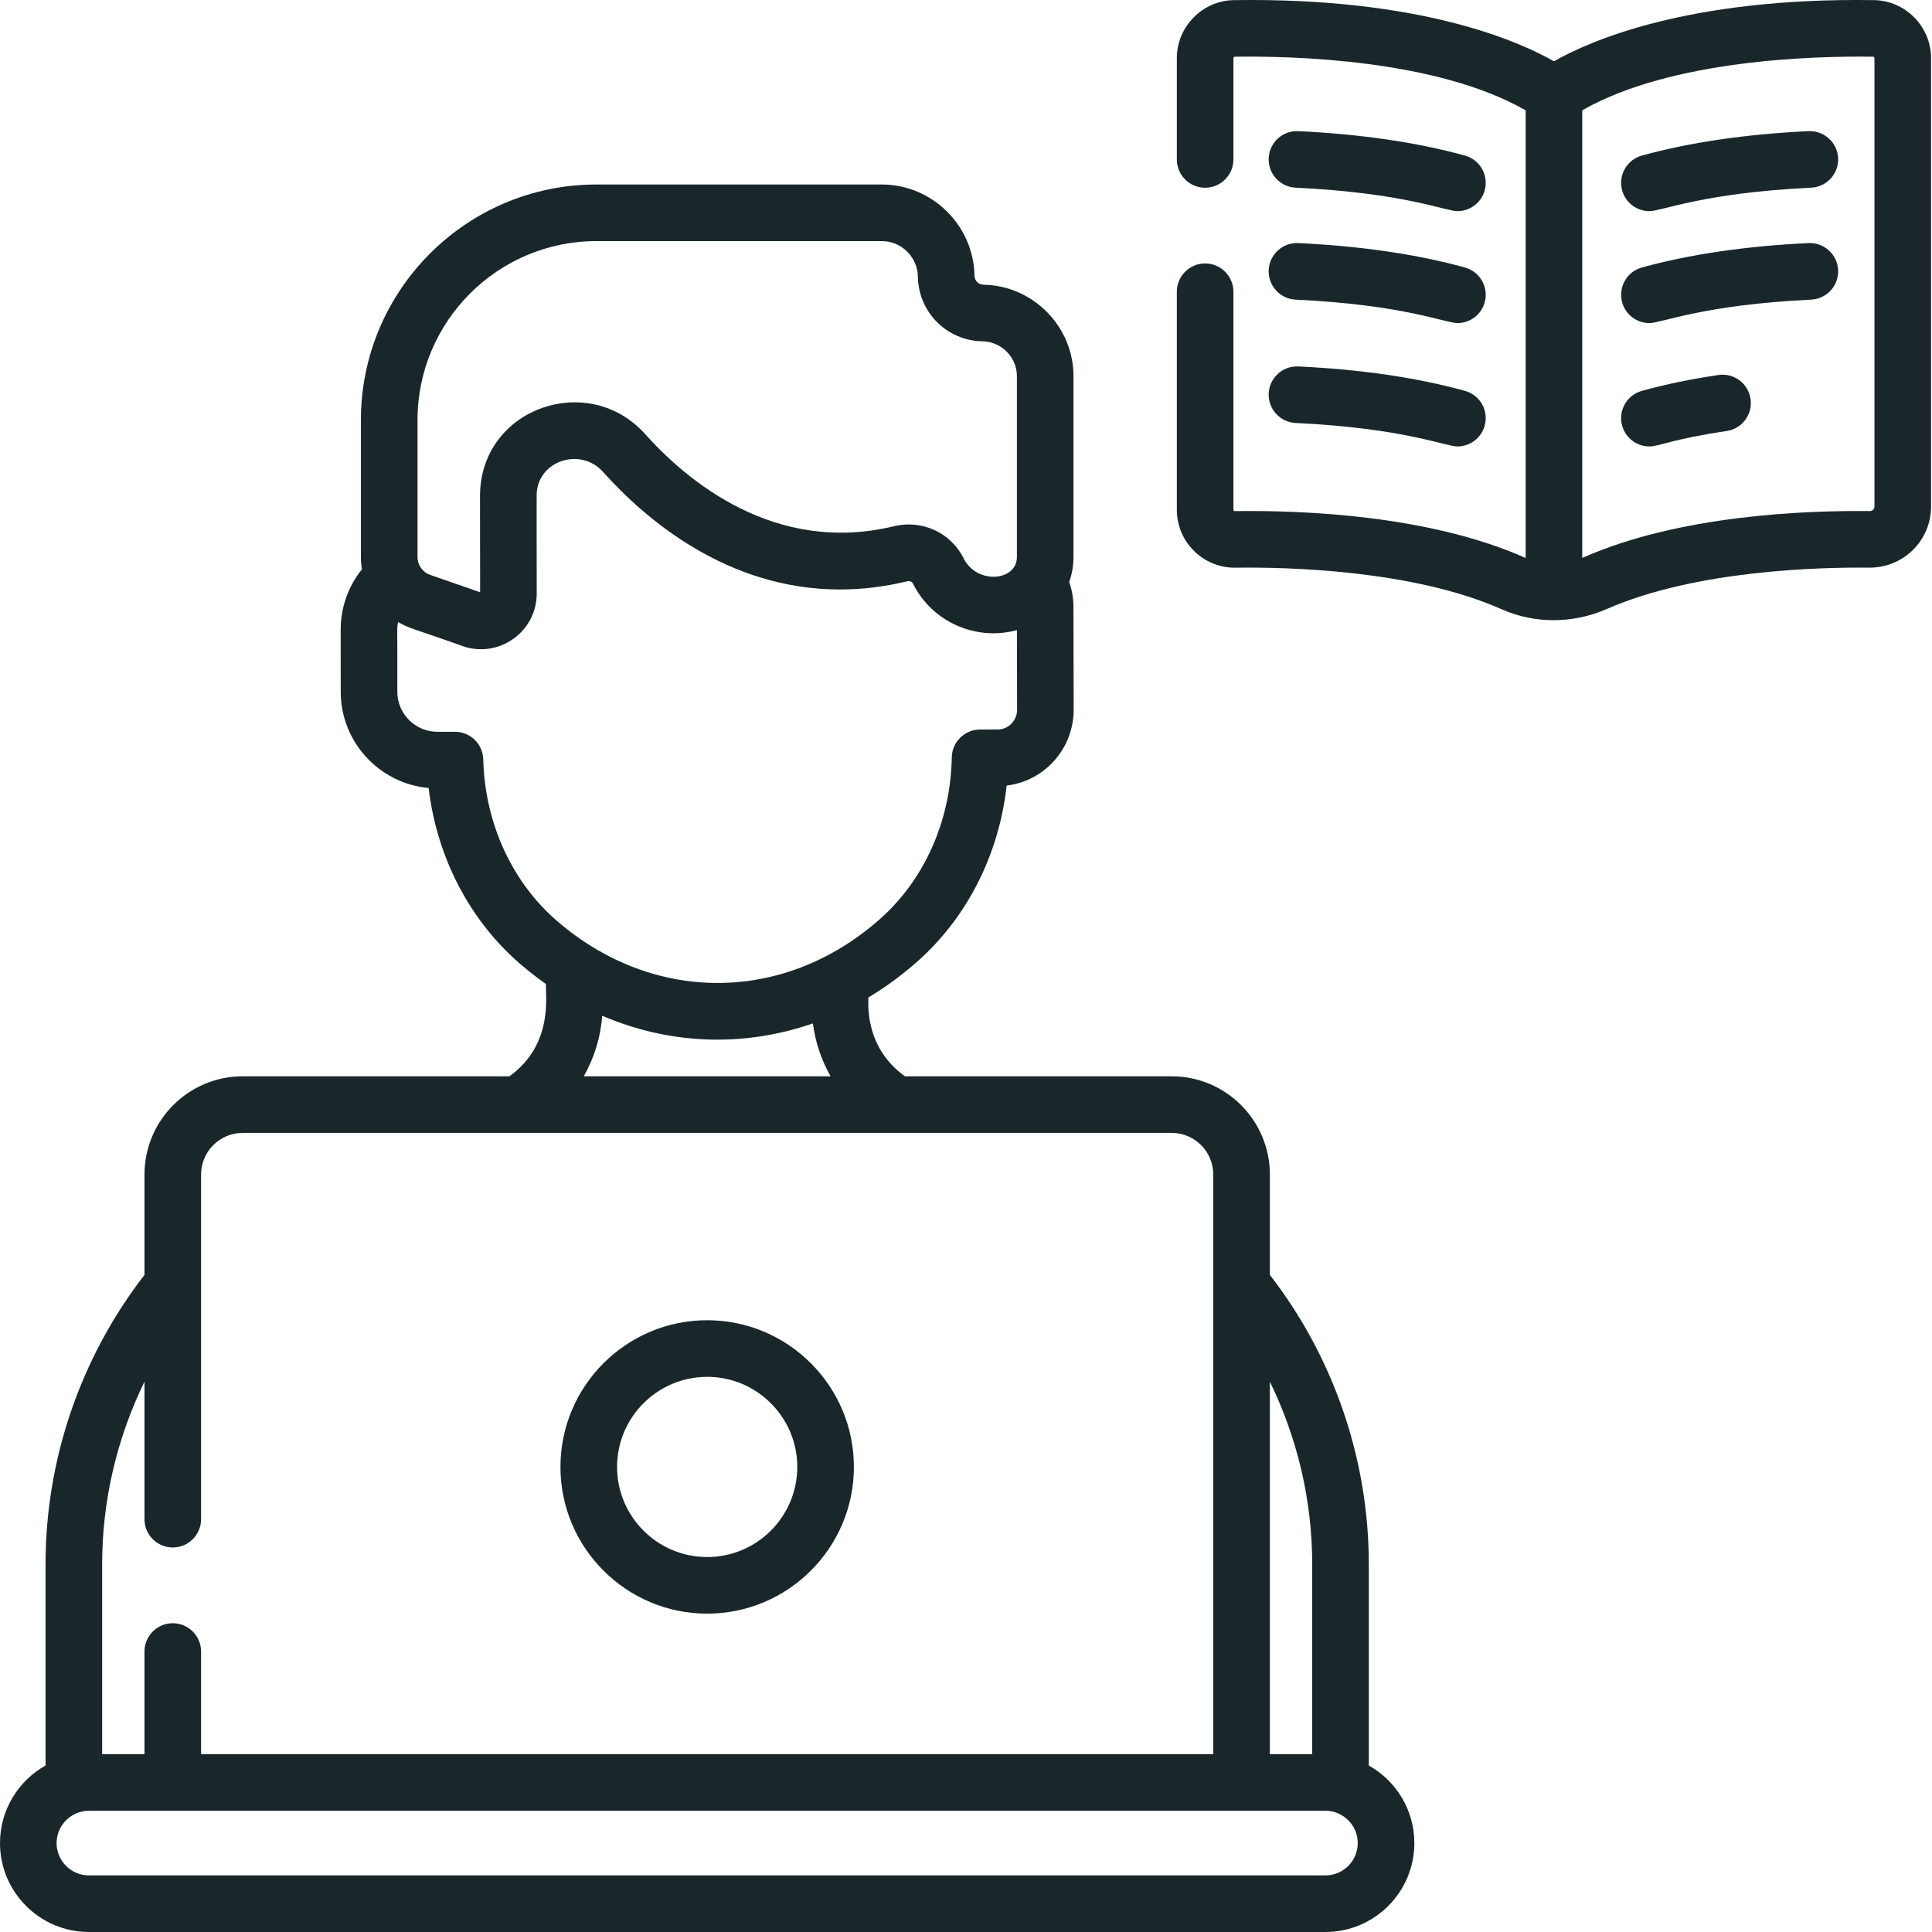 <svg xmlns="http://www.w3.org/2000/svg" width="78" height="78" viewBox="0 0 78 78" fill="none"><g clip-path="url(#clip0_7157_916)"><path d="M58.841 8.525C59.342 8.525 59.802 8.193 59.941 7.686C60.109 7.078 59.752 6.449 59.144 6.281C57.209 5.747 54.945 5.415 52.417 5.295C51.785 5.263 51.251 5.752 51.221 6.382C51.191 7.012 51.678 7.548 52.308 7.578C56.689 7.785 58.356 8.525 58.841 8.525Z" fill="#19272B"/><path d="M52.308 12.097C56.689 12.305 58.356 13.044 58.841 13.044C59.342 13.044 59.802 12.712 59.941 12.206C60.109 11.597 59.752 10.968 59.144 10.8C57.209 10.266 54.945 9.934 52.417 9.814C51.785 9.784 51.251 10.271 51.221 10.901C51.191 11.531 51.678 12.067 52.308 12.097Z" fill="#19272B"/><path d="M52.308 17.077C56.69 17.285 58.355 18.024 58.841 18.024C59.342 18.024 59.802 17.692 59.941 17.185C60.109 16.577 59.752 15.948 59.144 15.78C57.209 15.246 54.946 14.914 52.417 14.794C51.785 14.764 51.251 15.251 51.221 15.881C51.191 16.512 51.678 17.047 52.308 17.077Z" fill="#19272B"/><path d="M73.014 5.295C70.486 5.415 68.222 5.747 66.287 6.281C65.679 6.449 65.322 7.078 65.49 7.686C65.629 8.193 66.089 8.525 66.59 8.525C67.084 8.525 68.757 7.785 73.123 7.577C73.753 7.547 74.24 7.012 74.21 6.382C74.18 5.752 73.645 5.267 73.014 5.295Z" fill="#19272B"/><path d="M73.014 9.814C70.486 9.934 68.222 10.266 66.287 10.8C65.679 10.968 65.322 11.597 65.49 12.205C65.629 12.712 66.089 13.044 66.59 13.044C67.084 13.044 68.757 12.304 73.123 12.097C73.753 12.066 74.24 11.531 74.21 10.901C74.18 10.271 73.645 9.785 73.014 9.814Z" fill="#19272B"/><path d="M69.376 15.14C68.271 15.304 67.232 15.519 66.287 15.78C65.679 15.948 65.322 16.577 65.49 17.185C65.629 17.692 66.089 18.024 66.59 18.024C66.995 18.024 67.473 17.733 69.711 17.401C70.336 17.308 70.767 16.727 70.674 16.103C70.582 15.479 70.002 15.048 69.376 15.14Z" fill="#19272B"/><path d="M55.262 71.278V63.143C55.262 58.928 53.847 54.8 51.268 51.471V47.418C51.268 45.232 49.49 43.453 47.303 43.453H36.535C34.83 42.231 35.078 40.367 35.057 40.271C35.733 39.866 36.385 39.392 37.009 38.843C39.042 37.056 40.332 34.502 40.641 31.715C42.167 31.536 43.354 30.222 43.347 28.64L43.338 24.5C43.337 24.157 43.278 23.818 43.166 23.497C43.278 23.178 43.34 22.838 43.34 22.487V15.189C43.34 13.185 41.709 11.527 39.705 11.495C39.504 11.492 39.345 11.332 39.342 11.131C39.31 9.101 37.632 7.449 35.602 7.449H24.079C18.836 7.449 14.571 11.715 14.571 16.958V22.487C14.571 22.655 14.585 22.821 14.612 22.984C14.06 23.671 13.753 24.528 13.754 25.427L13.756 27.93C13.757 29.961 15.319 31.635 17.305 31.814C17.636 34.599 18.948 37.142 20.996 38.912C21.337 39.207 21.688 39.478 22.045 39.731C21.992 40.021 22.419 42.126 20.566 43.453H9.798C7.612 43.453 5.833 45.232 5.833 47.418V51.471C3.254 54.8 1.839 58.928 1.839 63.143V71.278C0.743 71.893 0 73.066 0 74.41C0 76.39 1.611 78 3.59 78H53.511C55.49 78 57.101 76.389 57.101 74.41C57.101 73.066 56.358 71.893 55.262 71.278ZM51.268 55.782C52.381 58.062 52.977 60.584 52.977 63.143V70.82H51.268V55.782ZM16.856 16.958C16.856 12.975 20.096 9.734 24.079 9.734H35.602C36.392 9.734 37.044 10.377 37.057 11.167C37.079 12.608 38.226 13.756 39.668 13.78C40.432 13.792 41.055 14.424 41.055 15.189V22.487C41.055 23.466 39.443 23.611 38.908 22.549C38.907 22.547 38.906 22.545 38.905 22.543C38.387 21.505 37.231 20.971 36.094 21.245C31.287 22.407 27.738 19.415 26.05 17.529C23.793 15.006 19.55 16.421 19.385 19.819C19.375 20.026 19.381 19.867 19.384 23.911L17.37 23.21C17.062 23.103 16.856 22.812 16.856 22.487V16.958ZM19.51 30.657C19.494 30.038 18.987 29.544 18.368 29.544C18.368 29.544 18.367 29.544 18.367 29.544L17.659 29.544C17.658 29.544 17.658 29.544 17.658 29.544C16.767 29.544 16.041 28.819 16.041 27.928C16.05 25.33 16.014 25.403 16.071 25.112C16.531 25.384 16.69 25.373 18.68 26.086C20.129 26.59 21.672 25.517 21.669 23.958C21.666 21.21 21.663 20.024 21.667 19.93C21.733 18.589 23.443 18.042 24.347 19.053C26.052 20.959 29.358 23.799 33.911 23.799C34.774 23.799 35.682 23.697 36.631 23.467C36.725 23.444 36.818 23.483 36.859 23.561C36.859 23.562 36.86 23.563 36.861 23.564C37.634 25.116 39.404 25.89 41.056 25.439L41.063 28.647C41.064 29.088 40.718 29.449 40.289 29.451L39.563 29.453C38.942 29.456 38.437 29.955 38.426 30.577C38.382 33.144 37.316 35.532 35.5 37.127C31.609 40.548 26.338 40.508 22.49 37.183C20.661 35.603 19.575 33.224 19.51 30.657ZM33.533 43.453H23.568C23.99 42.71 24.249 41.876 24.313 41.009C26.941 42.137 29.916 42.321 32.819 41.318C32.916 42.074 33.162 42.799 33.533 43.453ZM4.124 63.143C4.124 60.584 4.72 58.062 5.833 55.782V61.334C5.833 61.965 6.344 62.476 6.975 62.476C7.606 62.476 8.118 61.965 8.118 61.334V47.418C8.118 46.492 8.872 45.738 9.798 45.738H47.303C48.23 45.738 48.983 46.492 48.983 47.418V70.82H8.118V66.677C8.118 66.046 7.606 65.534 6.975 65.534C6.344 65.534 5.833 66.046 5.833 66.677V70.82H4.124V63.143ZM53.511 75.715H3.59C2.871 75.715 2.285 75.129 2.285 74.41C2.285 73.68 2.886 73.105 3.59 73.105H53.511C54.214 73.105 54.816 73.678 54.816 74.41C54.816 75.129 54.231 75.715 53.511 75.715Z" fill="#19272B"/><path d="M28.551 65.147C31.817 65.147 34.474 62.49 34.474 59.224C34.474 55.959 31.817 53.301 28.551 53.301C25.285 53.301 22.627 55.958 22.627 59.224C22.627 62.49 25.285 65.147 28.551 65.147ZM28.551 55.587C30.556 55.587 32.188 57.218 32.188 59.224C32.188 61.23 30.557 62.862 28.551 62.862C26.545 62.862 24.913 61.23 24.913 59.224C24.913 57.219 26.545 55.587 28.551 55.587Z" fill="#19272B"/><path d="M75.658 0.005C68.104 -0.11 64.125 1.684 62.765 2.46C62.757 2.465 62.746 2.467 62.735 2.466H62.734C62.723 2.465 62.712 2.461 62.7 2.455C61.34 1.681 57.364 -0.109 49.816 0.005C48.546 0.024 47.512 1.075 47.512 2.347V6.436C47.512 7.067 48.023 7.579 48.654 7.579C49.285 7.579 49.797 7.067 49.797 6.436V2.347C49.797 2.315 49.821 2.29 49.851 2.29C52.177 2.255 57.976 2.395 61.57 4.441C61.578 4.445 61.586 4.449 61.594 4.454V22.525C61.584 22.521 61.574 22.518 61.563 22.514C57.677 20.79 52.558 20.596 49.852 20.635C49.819 20.634 49.797 20.608 49.797 20.578V11.779C49.797 11.148 49.285 10.636 48.654 10.636C48.023 10.636 47.512 11.148 47.512 11.779V20.578C47.512 21.907 48.607 22.944 49.884 22.919C51.913 22.892 57.019 22.997 60.637 24.602C61.971 25.194 63.519 25.181 64.878 24.584C68.449 23.016 73.471 22.897 75.464 22.918C76.854 22.925 77.962 21.818 77.962 20.449V2.347C77.962 1.075 76.928 0.024 75.658 0.005ZM75.677 20.449C75.677 20.546 75.605 20.627 75.489 20.633C72.829 20.604 67.794 20.808 63.959 22.492C63.933 22.503 63.906 22.512 63.879 22.522V4.454C63.885 4.451 63.891 4.448 63.897 4.444C67.49 2.395 73.294 2.256 75.623 2.29C75.653 2.291 75.677 2.316 75.677 2.347V20.449Z" fill="#19272B"/></g><defs><clipPath id="clip0_7157_916"><rect width="78" height="78" fill="white"/></clipPath></defs></svg>